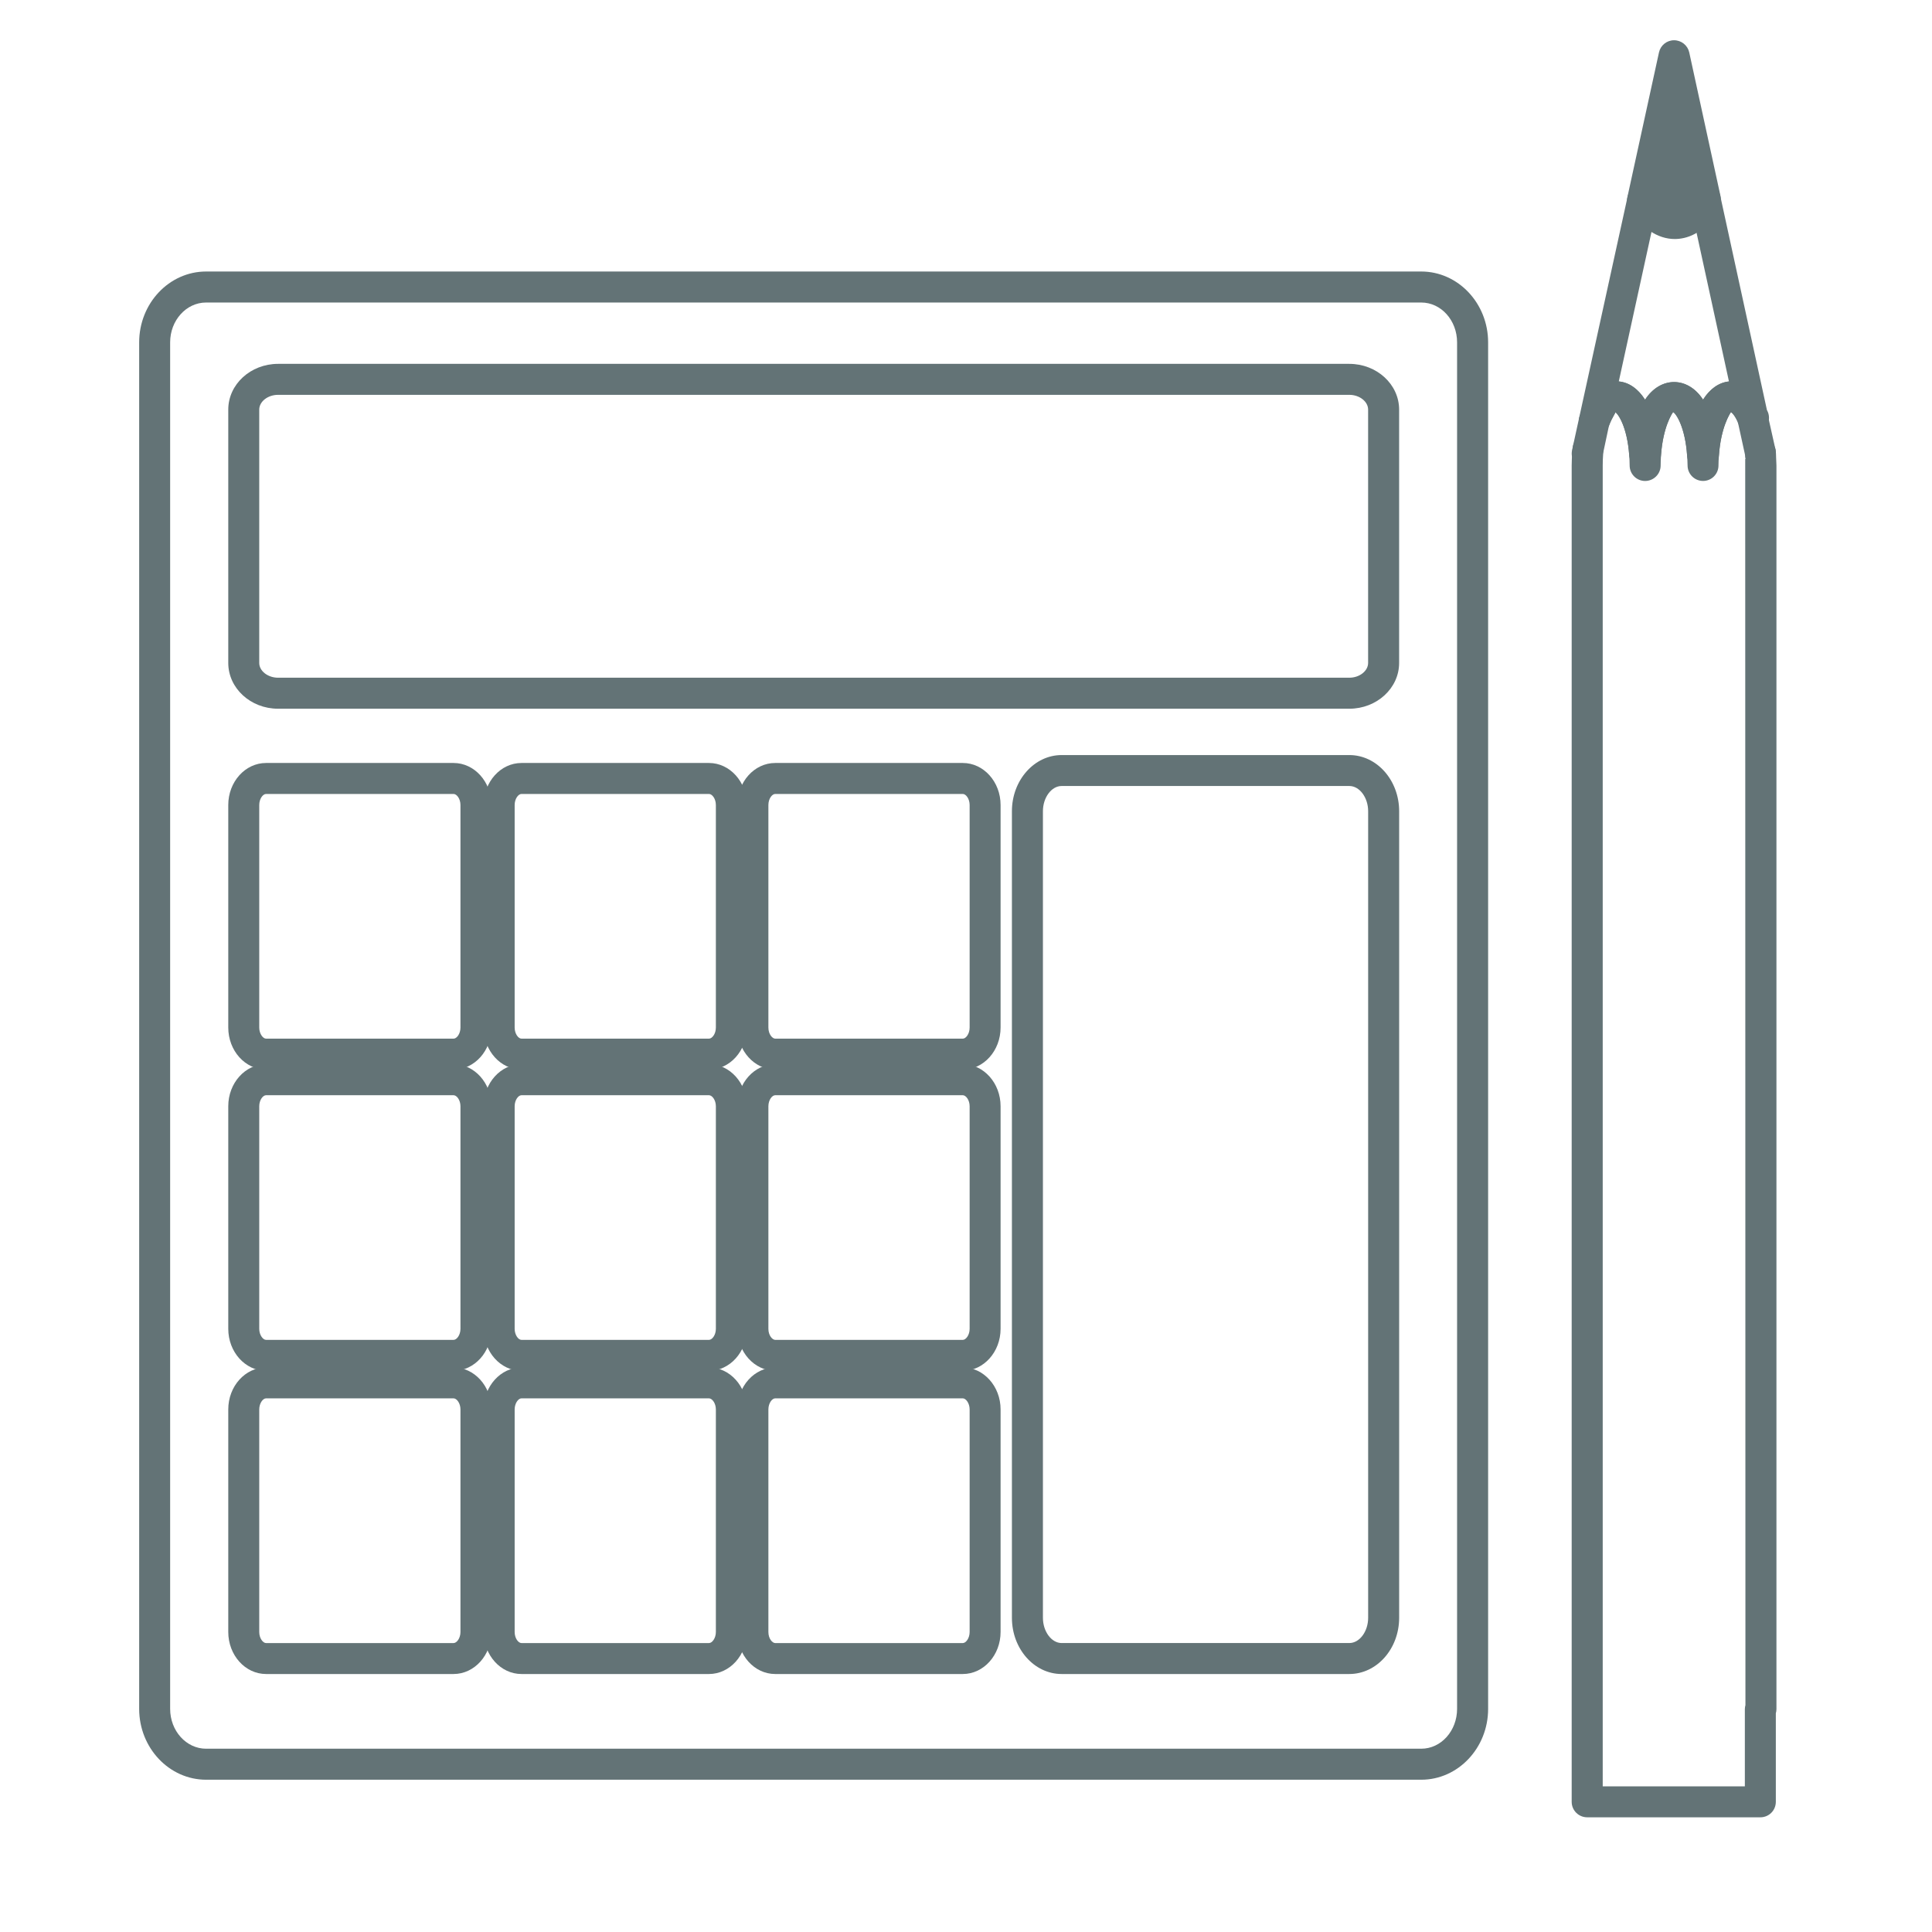 <?xml version="1.0" encoding="utf-8"?>
<!-- Generator: Adobe Illustrator 16.0.0, SVG Export Plug-In . SVG Version: 6.00 Build 0)  -->
<!DOCTYPE svg PUBLIC "-//W3C//DTD SVG 1.1//EN" "http://www.w3.org/Graphics/SVG/1.1/DTD/svg11.dtd">
<svg version="1.1" id="Capa_1" xmlns="http://www.w3.org/2000/svg" xmlns:xlink="http://www.w3.org/1999/xlink" x="0px" y="0px"
	 width="60px" height="60px" viewBox="0 0 60 60" enable-background="new 0 0 60 60" xml:space="preserve">
<g>
	<g>
		<path fill="#637376" d="M44.138,55.271H6.401c-1.146,0-2.079-0.987-2.079-2.2V10.632c0-1.213,0.933-2.2,2.079-2.2h37.736
			c1.146,0,2.078,0.987,2.078,2.2V53.07C46.216,54.283,45.283,55.271,44.138,55.271z M6.401,9.395c-0.617,0-1.117,0.555-1.117,1.237
			V53.07c0,0.684,0.5,1.238,1.117,1.238h37.736c0.618,0,1.114-0.555,1.114-1.238V10.632c0-0.683-0.496-1.237-1.114-1.237H6.401z"/>
	</g>
	<g>
		<path fill="#637376" d="M14.086,42.572H8.263c-0.649,0-1.174-0.585-1.174-1.305v-6.912c0-0.72,0.525-1.306,1.174-1.306h5.823
			c0.648,0,1.175,0.586,1.175,1.306v6.912C15.262,41.987,14.734,42.572,14.086,42.572z M8.263,34.013
			c-0.098,0-0.212,0.149-0.212,0.343v6.912c0,0.191,0.115,0.343,0.212,0.343h5.823c0.099,0,0.214-0.151,0.214-0.343v-6.912
			c0-0.193-0.115-0.343-0.214-0.343H8.263z"/>
	</g>
	<g>
		<path fill="#637376" d="M14.086,33.216H8.263c-0.649,0-1.174-0.585-1.174-1.305V25c0-0.719,0.525-1.305,1.174-1.305h5.823
			c0.648,0,1.175,0.585,1.175,1.305v6.911C15.262,32.631,14.734,33.216,14.086,33.216z M8.263,24.657
			c-0.098,0-0.212,0.149-0.212,0.343v6.911c0,0.194,0.115,0.345,0.212,0.345h5.823c0.099,0,0.214-0.15,0.214-0.345V25
			c0-0.194-0.115-0.343-0.214-0.343H8.263z"/>
	</g>
	<g>
		<path fill="#637376" d="M14.086,51.988H8.263c-0.649,0-1.174-0.586-1.174-1.306v-6.911c0-0.72,0.525-1.304,1.174-1.304h5.823
			c0.648,0,1.175,0.584,1.175,1.304v6.911C15.262,51.402,14.734,51.988,14.086,51.988z M8.263,43.427
			c-0.098,0-0.212,0.151-0.212,0.345v6.911c0,0.195,0.115,0.344,0.212,0.344h5.823c0.099,0,0.214-0.151,0.214-0.344v-6.911
			c0-0.193-0.115-0.345-0.214-0.345H8.263z"/>
	</g>
	<g>
		<path fill="#637376" d="M22.018,42.572h-5.823c-0.648,0-1.174-0.585-1.174-1.305v-6.912c0-0.72,0.526-1.306,1.174-1.306h5.823
			c0.647,0,1.176,0.586,1.176,1.306v6.912C23.194,41.987,22.665,42.572,22.018,42.572z M16.195,34.013
			c-0.098,0-0.212,0.149-0.212,0.343v6.912c0,0.191,0.114,0.343,0.212,0.343h5.823c0.099,0,0.214-0.151,0.214-0.343v-6.912
			c0-0.193-0.115-0.343-0.214-0.343H16.195z"/>
	</g>
	<g>
		<path fill="#637376" d="M22.018,33.216h-5.823c-0.648,0-1.174-0.585-1.174-1.305V25c0-0.719,0.526-1.305,1.174-1.305h5.823
			c0.647,0,1.176,0.585,1.176,1.305v6.911C23.194,32.631,22.665,33.216,22.018,33.216z M16.195,24.657
			c-0.098,0-0.212,0.149-0.212,0.343v6.911c0,0.194,0.114,0.345,0.212,0.345h5.823c0.099,0,0.214-0.15,0.214-0.345V25
			c0-0.194-0.115-0.343-0.214-0.343H16.195z"/>
	</g>
	<g>
		<path fill="#637376" d="M29.901,42.572h-5.826c-0.649,0-1.174-0.585-1.174-1.305v-6.912c0-0.72,0.525-1.306,1.174-1.306h5.826
			c0.647,0,1.173,0.586,1.173,1.306v6.912C31.074,41.987,30.548,42.572,29.901,42.572z M24.075,34.013
			c-0.098,0-0.212,0.149-0.212,0.343v6.912c0,0.209,0.125,0.343,0.212,0.343h5.826c0.097,0,0.212-0.151,0.212-0.343v-6.912
			c0-0.193-0.115-0.343-0.212-0.343H24.075z"/>
	</g>
	<g>
		<path fill="#637376" d="M29.901,33.216h-5.826c-0.649,0-1.174-0.585-1.174-1.305V25c0-0.719,0.525-1.305,1.174-1.305h5.826
			c0.647,0,1.173,0.585,1.173,1.305v6.911C31.074,32.631,30.548,33.216,29.901,33.216z M24.075,24.657
			c-0.098,0-0.212,0.149-0.212,0.343v6.911c0,0.208,0.125,0.345,0.212,0.345h5.826c0.097,0,0.212-0.15,0.212-0.345V25
			c0-0.194-0.115-0.343-0.212-0.343H24.075z"/>
	</g>
	<g>
		<path fill="#637376" d="M22.018,51.988h-5.823c-0.648,0-1.174-0.586-1.174-1.306v-6.911c0-0.72,0.526-1.304,1.174-1.304h5.823
			c0.647,0,1.176,0.584,1.176,1.304v6.911C23.194,51.402,22.665,51.988,22.018,51.988z M16.195,43.427
			c-0.098,0-0.212,0.151-0.212,0.345v6.911c0,0.195,0.114,0.344,0.212,0.344h5.823c0.099,0,0.214-0.151,0.214-0.344v-6.911
			c0-0.193-0.115-0.345-0.214-0.345H16.195z"/>
	</g>
	<g>
		<path fill="#637376" d="M29.901,51.988h-5.826c-0.649,0-1.174-0.586-1.174-1.306v-6.911c0-0.72,0.525-1.304,1.174-1.304h5.826
			c0.647,0,1.173,0.584,1.173,1.304v6.911C31.074,51.402,30.548,51.988,29.901,51.988z M24.075,43.427
			c-0.098,0-0.212,0.151-0.212,0.345v6.911c0,0.21,0.125,0.344,0.212,0.344h5.826c0.097,0,0.212-0.151,0.212-0.344v-6.911
			c0-0.193-0.115-0.345-0.212-0.345H24.075z"/>
	</g>
	<g>
		<path fill="#637376" d="M41.904,51.988H32.97c-0.85,0-1.544-0.78-1.544-1.745v-25.05c0-0.962,0.694-1.744,1.544-1.744h8.935
			c0.853,0,1.547,0.781,1.547,1.744v25.05C43.451,51.208,42.757,51.988,41.904,51.988z M32.97,24.41
			c-0.316,0-0.581,0.358-0.581,0.783v25.05c0,0.424,0.265,0.783,0.581,0.783h8.935c0.318,0,0.584-0.359,0.584-0.783v-25.05
			c0-0.424-0.266-0.783-0.584-0.783H32.97z"/>
	</g>
	<g>
		<path fill="#637376" d="M41.904,22.01H8.636c-0.854,0-1.547-0.637-1.547-1.421V12.72c0-0.784,0.693-1.42,1.547-1.42h33.268
			c0.853,0,1.547,0.636,1.547,1.42v7.869C43.451,21.373,42.757,22.01,41.904,22.01z M8.636,12.262c-0.319,0-0.585,0.209-0.585,0.458
			v7.869c0,0.249,0.267,0.458,0.585,0.458h33.268c0.318,0,0.584-0.21,0.584-0.458V12.72c0-0.249-0.266-0.458-0.584-0.458H8.636z"/>
	</g>
</g>
<g>
	<g>
		<path fill-rule="evenodd" clip-rule="evenodd" fill="#637376" d="M49.292,14.083h0.014c0.005-0.043,0.008-0.083,0.011-0.124
			L49.292,14.083z"/>
		<path fill="#637376" d="M49.306,14.563h-0.014c-0.145,0-0.282-0.065-0.374-0.177c-0.093-0.113-0.127-0.26-0.096-0.403l0.026-0.125
			c0.052-0.249,0.273-0.417,0.539-0.375c0.254,0.038,0.434,0.268,0.407,0.519c0,0.026-0.007,0.054-0.014,0.084l-0.019,0.096
			l-0.011-0.002C49.672,14.378,49.499,14.563,49.306,14.563z"/>
	</g>
	<g>
		<path fill="#637376" d="M52.905,14.599h-0.03c-0.254,0-0.464-0.197-0.48-0.449c-0.06-0.888-0.344-1.307-0.437-1.352
			c-0.03,0.042-0.311,0.455-0.374,1.337c-0.016,0.251-0.227,0.447-0.479,0.447c-0.251,0-0.492-0.196-0.509-0.447
			c-0.063-0.881-0.347-1.292-0.438-1.337c0.034,0.015-0.081,0.127-0.193,0.43c-0.087,0.239-0.341,0.368-0.588,0.295
			c-0.24-0.071-0.388-0.318-0.332-0.564l1.5-6.845c0.03-0.146,0.125-0.268,0.262-0.332c0.134-0.063,0.286-0.063,0.422,0.004
			l0.627,0.313l0.923-0.363c0.129-0.055,0.279-0.044,0.402,0.022c0.126,0.067,0.214,0.183,0.243,0.322l1.45,6.656
			c0.043,0.074,0.064,0.156,0.064,0.245c0,0.269-0.258,0.465-0.49,0.48c-0.183-0.009-0.383-0.111-0.46-0.299
			c-0.104-0.256-0.205-0.352-0.232-0.365c-0.028,0.045-0.313,0.461-0.374,1.352C53.367,14.402,53.159,14.599,52.905,14.599z
			 M50.273,11.846c0.321,0.028,0.6,0.23,0.816,0.567c0.472-0.731,1.329-0.731,1.8-0.002c0.213-0.333,0.488-0.532,0.805-0.565
			l-1.091-5.008L52.43,6.907c-0.039,0.087-0.102,0.159-0.185,0.21c-0.142,0.084-0.317,0.093-0.469,0.02l-0.426-0.213L50.273,11.846z
			"/>
	</g>
	<g>
		<path fill-rule="evenodd" clip-rule="evenodd" fill="#637376" d="M54.686,14.135l-0.016-0.076
			c0.002,0.024,0.002,0.052,0.002,0.076H54.686z"/>
		<path fill="#637376" d="M54.686,14.615h-0.014c-0.25,0-0.458-0.194-0.477-0.445c-0.02-0.252,0.16-0.516,0.415-0.549
			c0.242-0.032,0.483,0.095,0.532,0.346c0.027,0.14-0.003,0.325-0.092,0.435C54.957,14.515,54.829,14.615,54.686,14.615z"/>
	</g>
	<g>
		<path fill-rule="evenodd" clip-rule="evenodd" fill="#637376" d="M51.988,1.73L51.988,1.73L51.01,6.215l0.004,0.002
			c0.548,0.931,1.428,1.015,1.94-0.034l0.003-0.005L51.988,1.73z"/>
		<path fill="#637376" d="M52.011,7.423L52.011,7.423c-0.533,0-1.042-0.343-1.401-0.944c-0.068-0.106-0.099-0.24-0.068-0.367
			l0.979-4.484c0.048-0.221,0.243-0.378,0.468-0.378l0,0c0.227,0,0.423,0.157,0.472,0.378l0.968,4.448
			c0.033,0.143-0.004,0.291-0.095,0.404C52.948,7.291,52.335,7.423,52.011,7.423z M51.525,6.118
			c0.311,0.426,0.649,0.447,0.925-0.013l-0.462-2.117L51.525,6.118z"/>
	</g>
	<g>
		<path fill="#637376" d="M54.67,56.438h-5.378c-0.266,0-0.482-0.214-0.482-0.48V14.457c0-0.142,0.008-0.277,0.018-0.411
			c0.003-0.023,0.016-0.169,0.021-0.189l0.196-0.896c0.354-0.982,0.869-1.118,1.146-1.118c0.354,0,0.664,0.206,0.899,0.571
			c0.472-0.731,1.329-0.731,1.8-0.002c0.234-0.365,0.541-0.569,0.896-0.569c0.265,0,0.757,0.124,1.094,0.958l0.259,1.157
			c0.006,0.026,0.012,0.101,0.016,0.129l0.004,0.127l0.01,0.243v38.625c0,0.043-0.008,0.085-0.019,0.126v2.75
			C55.149,56.225,54.936,56.438,54.67,56.438z M49.773,55.477h4.415v-2.395c0-0.045,0.007-0.087,0.018-0.128L54.199,14.26
			l0.473-0.151l-0.477,0.024l-0.23-1.051c-0.08-0.176-0.182-0.271-0.209-0.285c-0.028,0.045-0.313,0.461-0.374,1.354
			c-0.007,0.105-0.013,0.202-0.013,0.304c0,0.266-0.214,0.481-0.479,0.481s-0.481-0.215-0.481-0.481
			c0-0.105-0.009-0.206-0.014-0.304c-0.06-0.893-0.344-1.31-0.433-1.354c-0.034,0.042-0.314,0.455-0.378,1.337
			c-0.006,0.106-0.011,0.212-0.011,0.322c0,0.266-0.218,0.481-0.483,0.481c-0.265,0-0.48-0.215-0.48-0.481
			c0-0.112-0.007-0.221-0.013-0.325c-0.063-0.877-0.347-1.289-0.438-1.333c0.034,0.015-0.081,0.127-0.193,0.43l-0.177,0.833
			c-0.012,0.169-0.015,0.281-0.015,0.396V55.477z"/>
	</g>
</g>
</svg>
